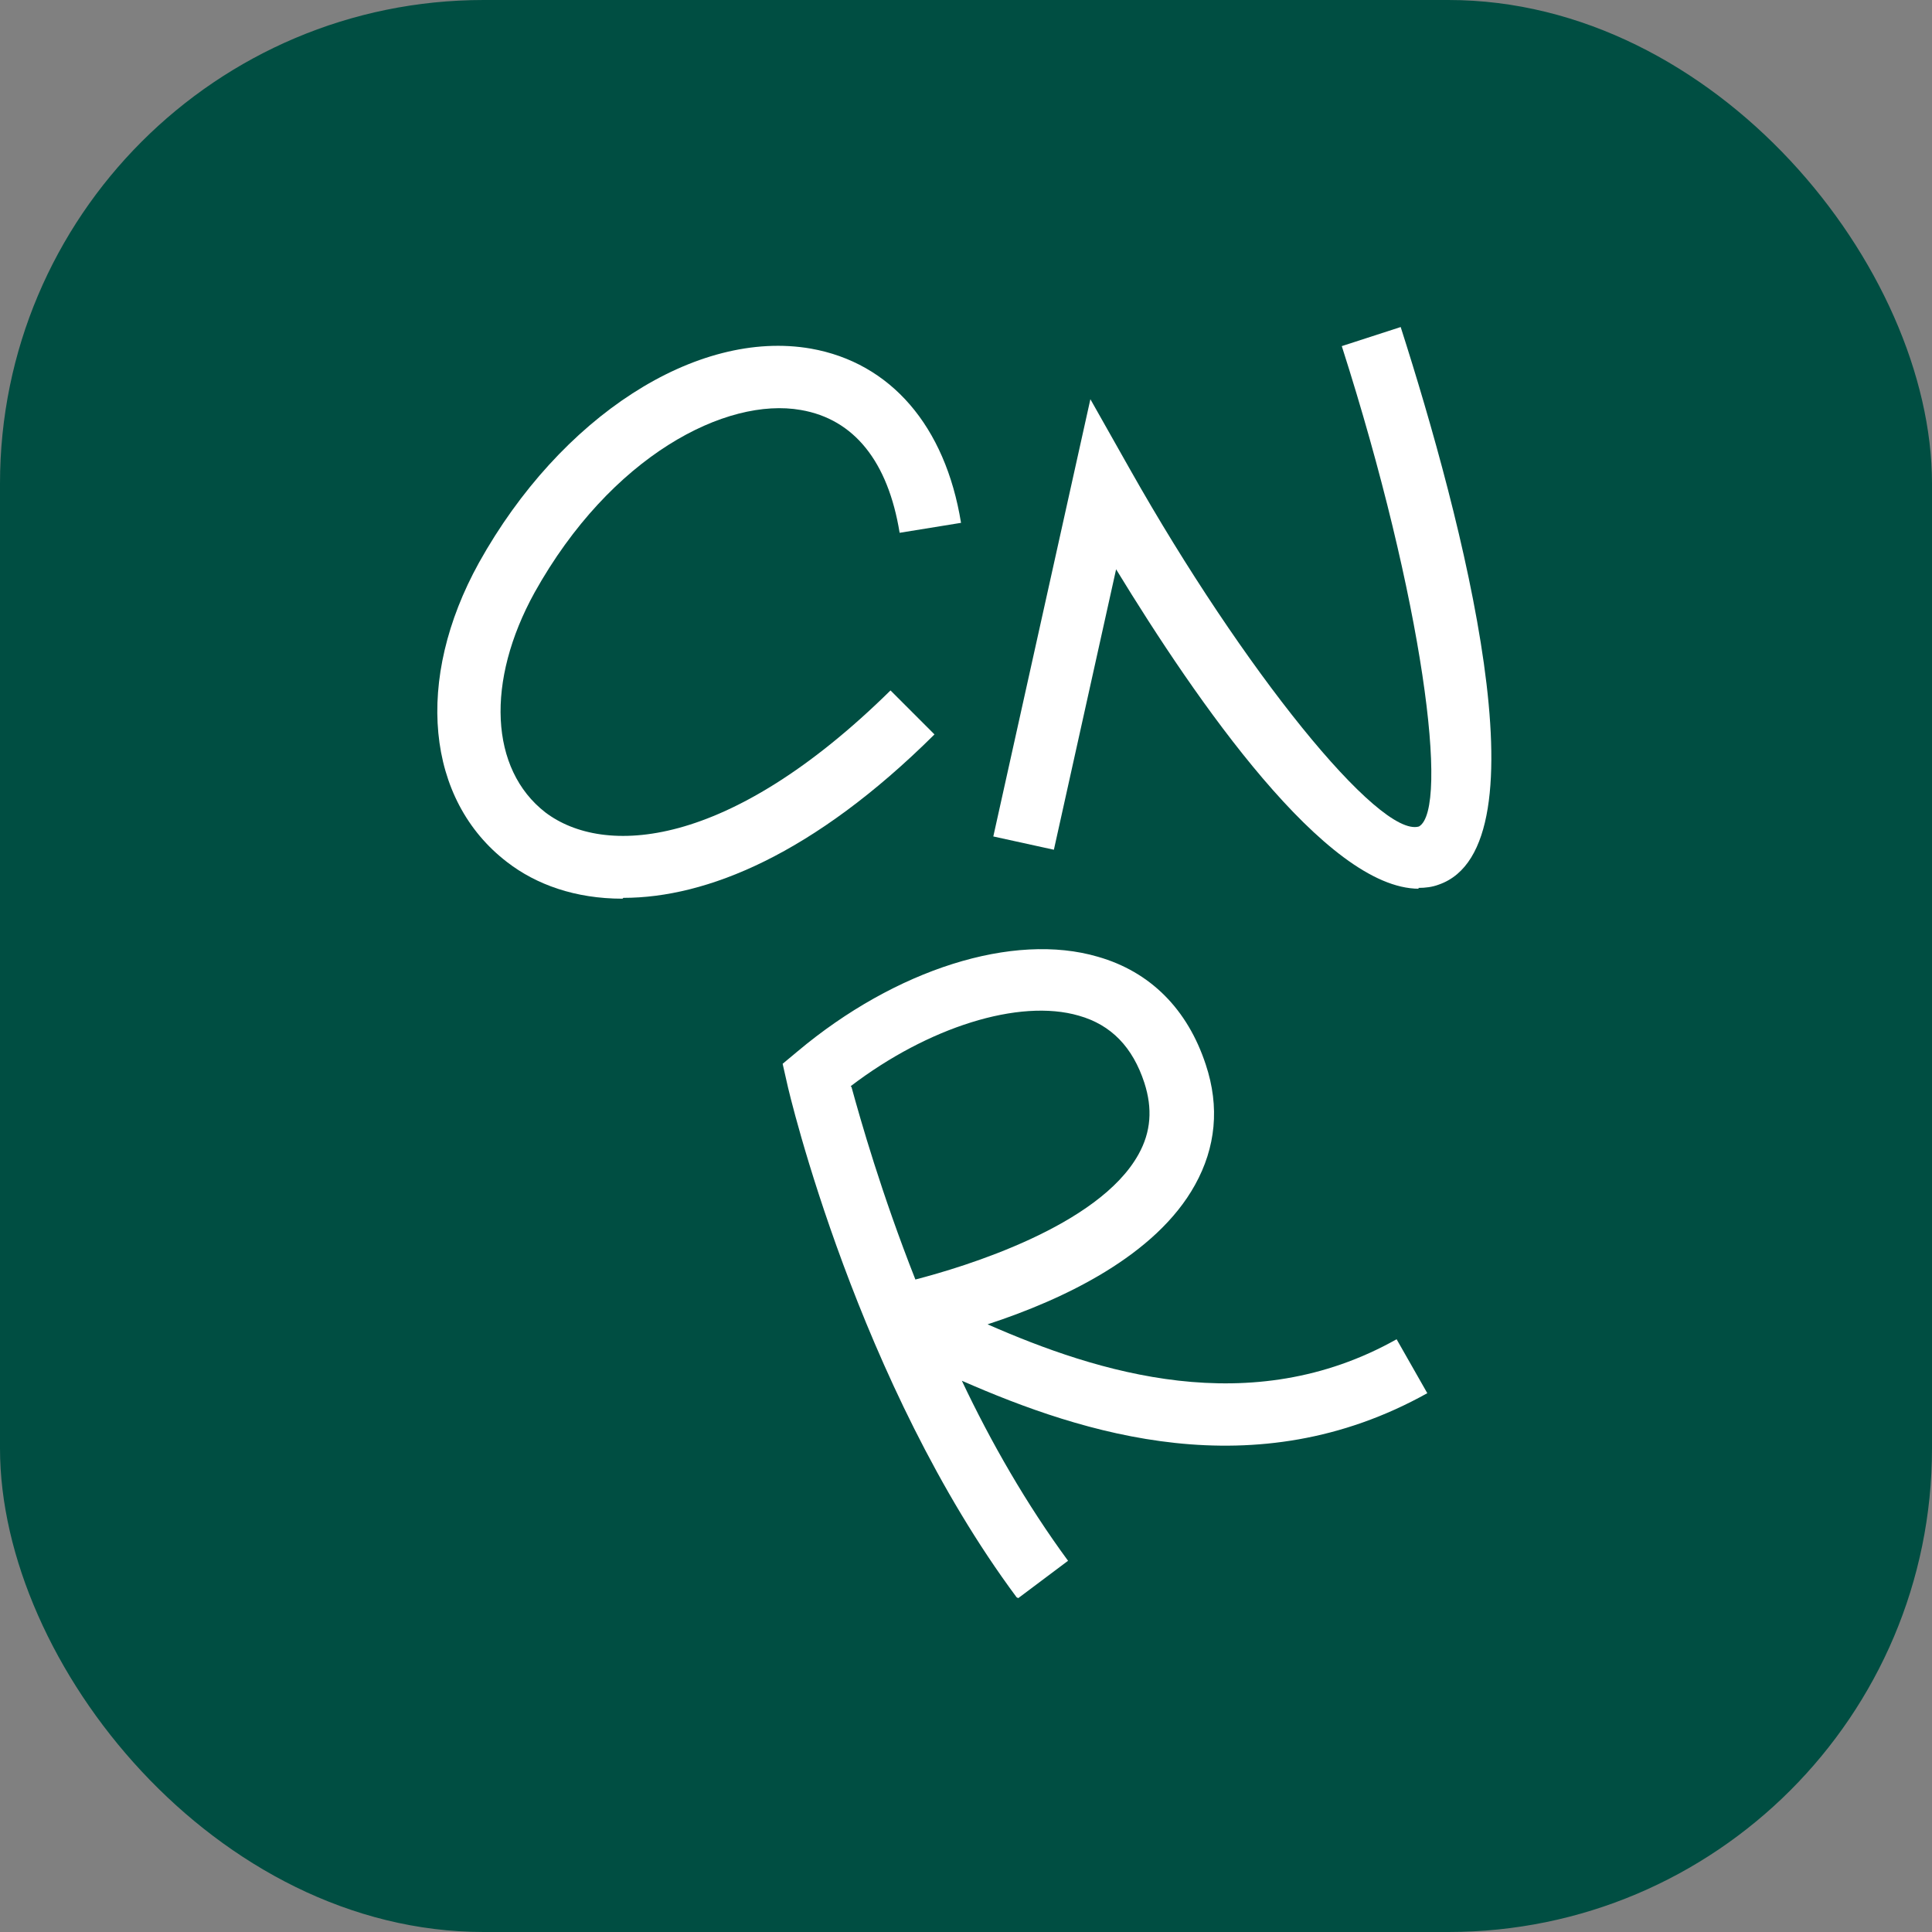 <svg width="236" height="236" viewBox="0 0 236 236" fill="none" xmlns="http://www.w3.org/2000/svg">
<rect x="0" y="0" width="236" height="236" fill="#808080" stroke="none"/>
<rect width="236" height="236" rx="59.077" fill="#004E42"/>
<path d="M76.043 109.778C70.266 109.778 65.502 108.055 61.955 105.318C52.023 97.717 50.604 83.022 58.509 68.731C68.441 50.894 85.063 40.151 99.049 42.584C108.778 44.306 115.467 52.009 117.393 63.867L109.893 65.083C108.474 56.367 104.319 51.198 97.833 50.083C88.711 48.462 74.624 55.657 65.299 72.38C59.32 83.224 59.827 93.967 66.617 99.237C73.712 104.609 88.914 103.9 108.778 84.339L114.15 89.711C99.353 104.406 86.279 109.676 76.144 109.676L76.043 109.778Z" fill="white"/>
<path d="M173.328 108.561C161.977 108.561 146.167 85.656 136.336 69.542L128.735 103.798L121.336 102.176L133.194 48.765L138.059 57.38C151.842 81.805 168.463 102.379 173.328 100.96C177.078 98.832 173.835 73.292 163.903 42.279L171.098 39.948C178.598 63.359 189.139 103.392 175.761 108.054C174.95 108.358 174.139 108.46 173.227 108.46L173.328 108.561Z" fill="white"/>
<path d="M124.182 195.114C104.824 169.067 96.412 133.696 96.108 132.176L95.602 129.946L97.426 128.426C109.385 118.393 123.777 113.832 134.114 116.872C140.499 118.697 145.06 123.257 147.29 130.048C149.012 135.217 148.506 140.183 145.972 144.743C141.209 153.358 129.959 158.73 120.635 161.77C134.013 167.648 152.762 173.628 170.6 163.594L174.35 170.182C153.269 181.938 132.29 175.148 117.493 168.662C121.04 176.161 125.398 183.763 130.466 190.654L124.385 195.215L124.182 195.114ZM104.014 132.784C105.128 136.838 107.662 145.757 111.817 156.297C117.696 154.777 134.215 149.811 139.08 140.993C140.6 138.257 140.803 135.419 139.79 132.277C138.371 127.92 135.736 125.183 131.783 124.068C124.486 121.94 113.338 125.487 103.912 132.683L104.014 132.784Z" fill="white"/>
</svg>
